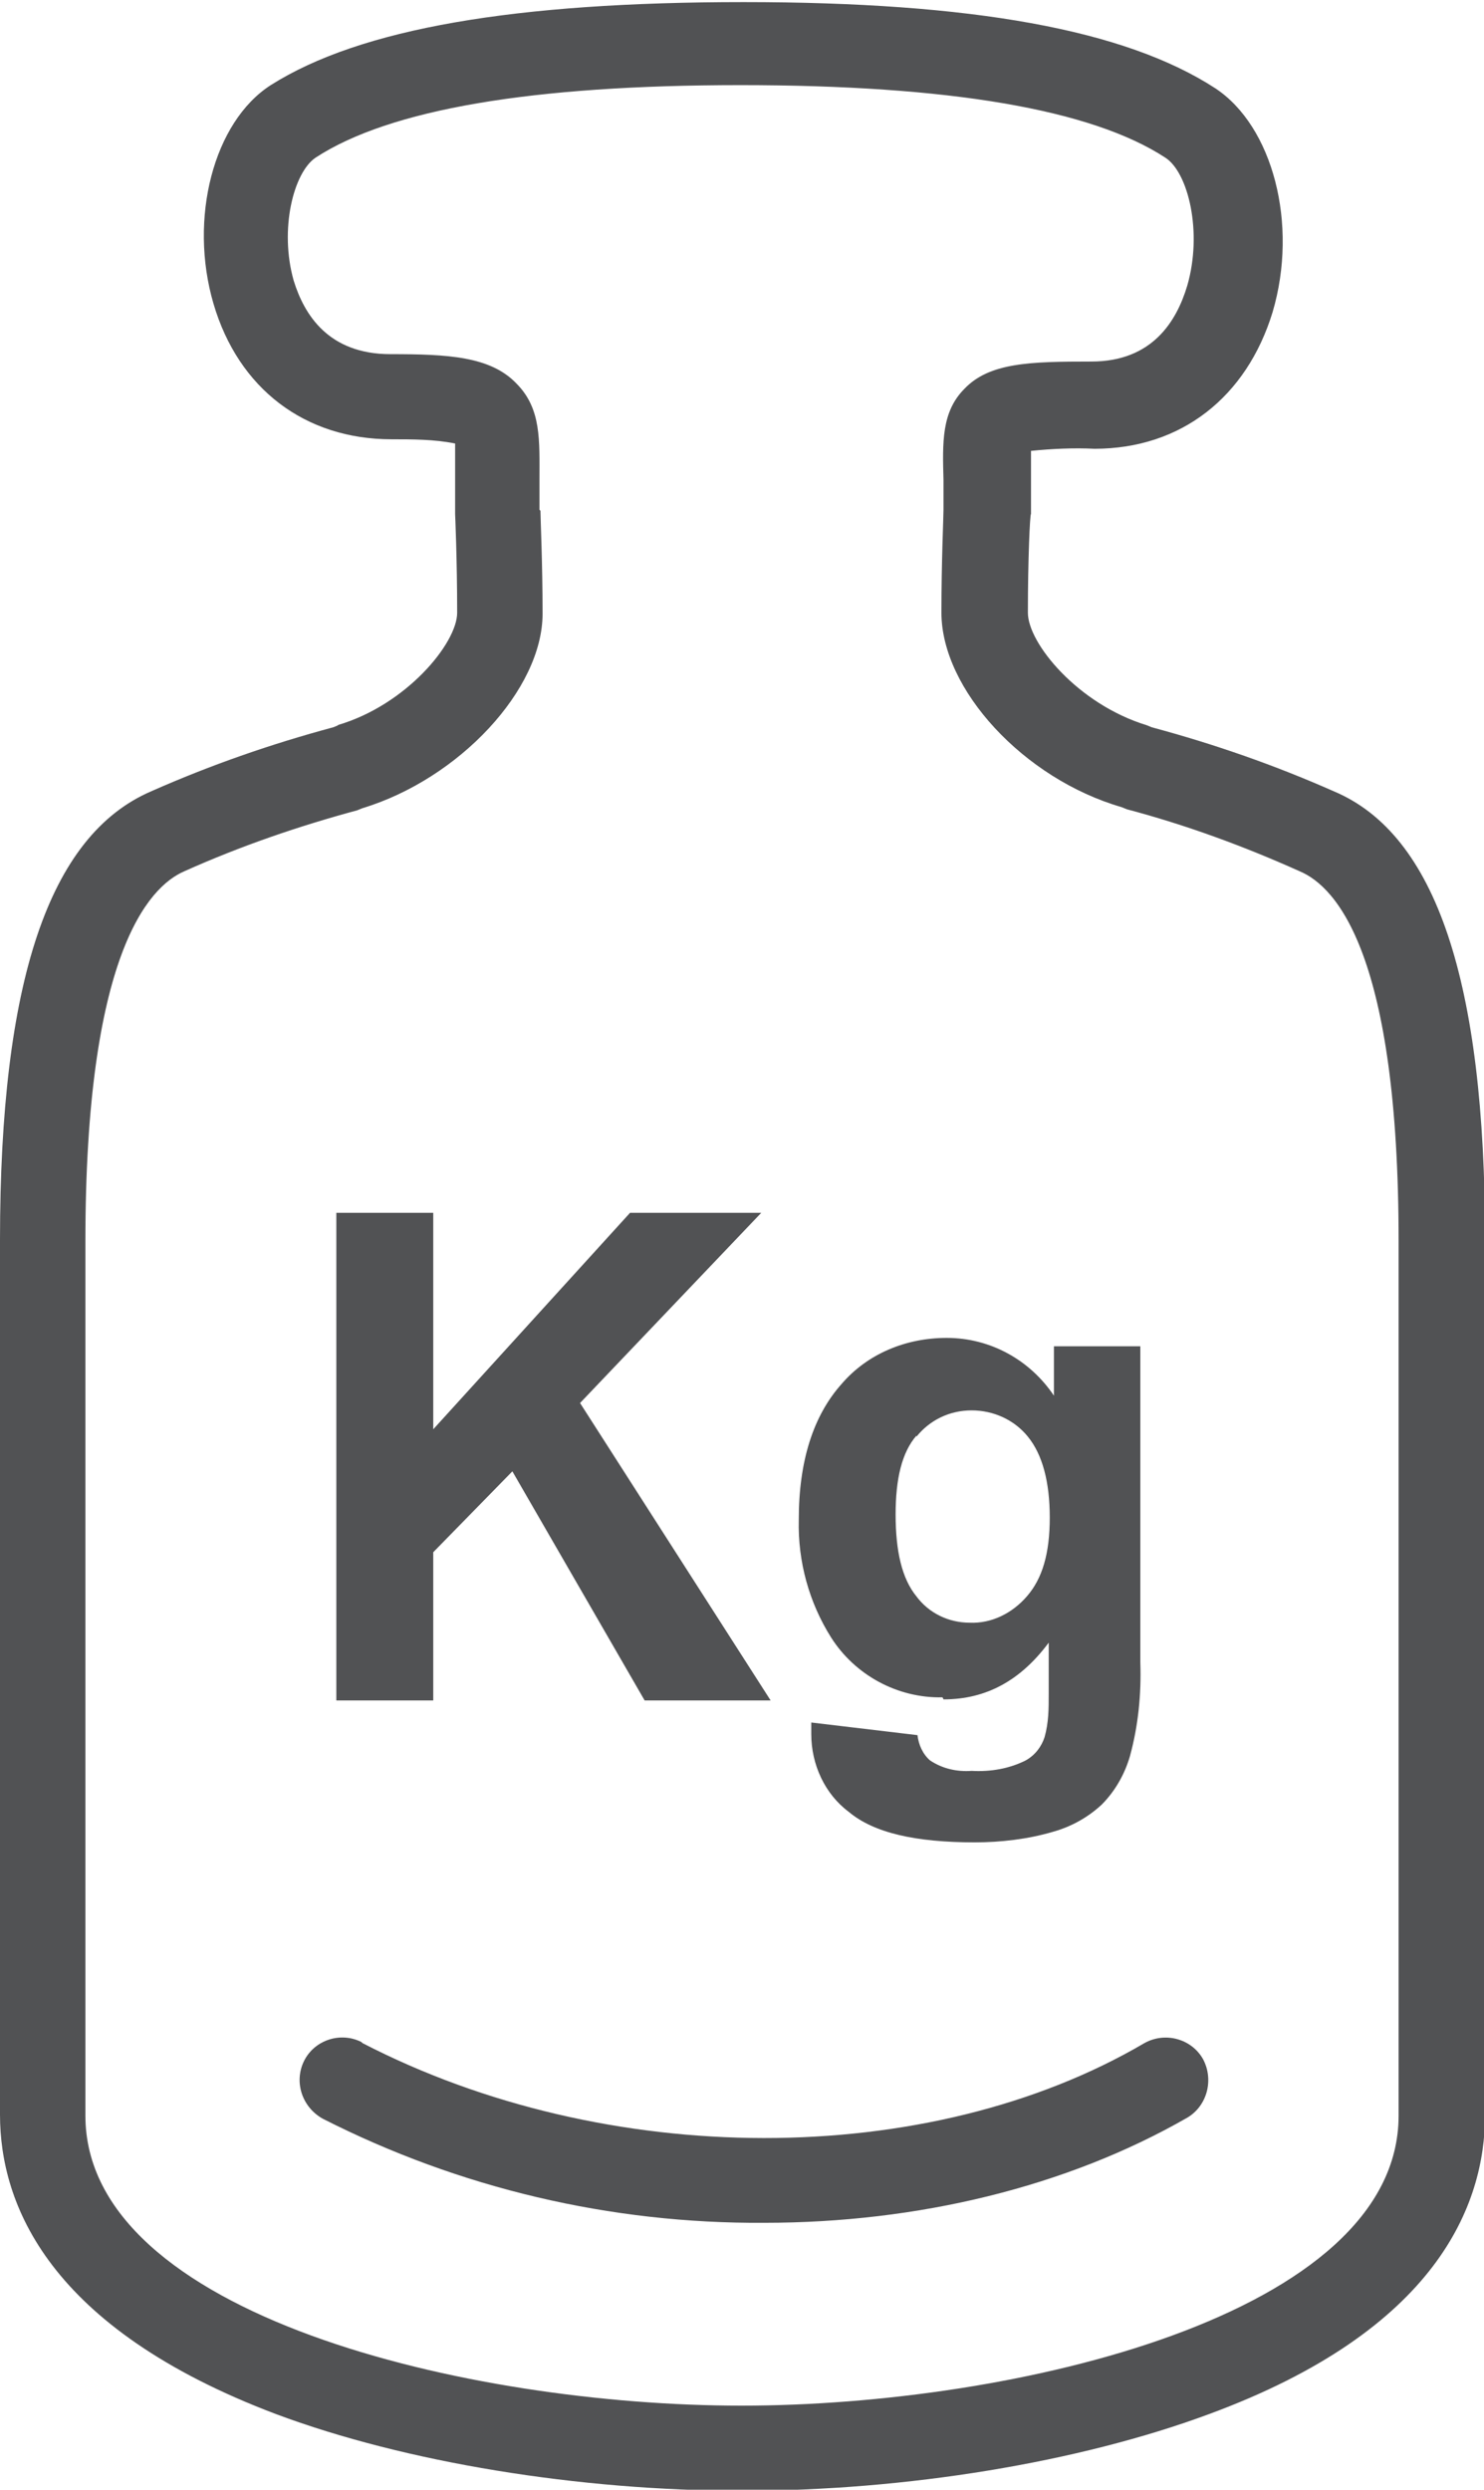 <?xml version="1.0" encoding="UTF-8"?> <svg xmlns="http://www.w3.org/2000/svg" width="31" height="52" viewBox="0 0 31 52" fill="none"><g clip-path="url(#clip0_561_3425)"><path d="M9.05 25.331H7.026V35.515H9.05V32.42L10.703 30.73L13.466 35.515H16.098L12.117 29.303L15.902 25.331H13.161L9.05 29.852V25.331Z" fill="#515254"></path><path d="M19.71 35.493C20.602 35.493 21.32 35.098 21.907 34.308V35.384C21.907 35.691 21.907 35.976 21.82 36.284C21.755 36.481 21.624 36.657 21.428 36.767C21.08 36.942 20.689 37.008 20.297 36.986C19.993 37.008 19.688 36.942 19.427 36.767C19.275 36.635 19.188 36.437 19.166 36.24L16.947 35.976V36.218C16.947 36.854 17.23 37.469 17.73 37.842C18.252 38.281 19.122 38.479 20.362 38.479C20.906 38.479 21.472 38.413 21.994 38.259C22.386 38.15 22.734 37.952 23.017 37.688C23.299 37.403 23.495 37.052 23.604 36.679C23.778 36.042 23.843 35.384 23.821 34.725V28.118H22.016V29.15C21.515 28.404 20.689 27.943 19.775 27.943C18.927 27.943 18.122 28.272 17.578 28.908C16.991 29.567 16.686 30.511 16.686 31.74C16.664 32.618 16.904 33.474 17.36 34.198C17.861 34.989 18.753 35.471 19.688 35.45M19.144 30.006C19.427 29.655 19.84 29.457 20.297 29.457C20.754 29.457 21.189 29.655 21.472 30.006C21.776 30.379 21.929 30.95 21.929 31.696C21.929 32.442 21.776 32.969 21.45 33.342C21.146 33.694 20.71 33.913 20.254 33.891C19.819 33.891 19.405 33.694 19.144 33.342C18.84 32.969 18.709 32.398 18.709 31.63C18.709 30.884 18.84 30.335 19.144 29.984V30.006Z" fill="#515254"></path><path d="M7.07 15.146L6.961 15.19C5.656 15.541 4.394 15.98 3.154 16.529C1.022 17.45 0 20.502 0 25.901V44.164C0 46.029 1.001 48.62 5.765 50.42C8.462 51.429 12.095 52.022 15.511 52.022C18.926 52.022 22.538 51.429 25.257 50.42C30.021 48.664 31.022 46.051 31.022 44.164V25.901C31.022 20.502 29.999 17.428 27.867 16.529C26.627 15.98 25.366 15.541 24.06 15.19L23.952 15.146C22.516 14.707 21.472 13.434 21.472 12.797C21.472 11.678 21.515 10.734 21.537 10.734V9.417C21.972 9.373 22.429 9.351 22.864 9.373C24.669 9.373 26.04 8.297 26.584 6.519C27.128 4.675 26.584 2.634 25.387 1.844C23.495 0.615 20.297 0.044 15.533 0.044C10.768 0.044 7.527 0.593 5.656 1.778C4.46 2.546 3.938 4.566 4.46 6.344C4.982 8.122 6.374 9.175 8.18 9.175C8.615 9.175 9.072 9.175 9.507 9.263C9.507 9.504 9.507 9.746 9.507 9.987V10.734C9.507 10.734 9.55 11.678 9.55 12.797C9.55 13.434 8.484 14.729 7.048 15.146M11.269 10.646V10.031C11.269 9.197 11.312 8.539 10.79 8.012C10.246 7.441 9.354 7.397 8.158 7.397C6.853 7.397 6.352 6.563 6.135 5.861C5.83 4.785 6.135 3.6 6.592 3.293C8.136 2.283 11.117 1.778 15.467 1.778C19.818 1.778 22.799 2.283 24.343 3.293C24.822 3.6 25.126 4.851 24.8 5.97C24.582 6.695 24.082 7.551 22.799 7.551C21.515 7.551 20.667 7.573 20.145 8.122C19.666 8.604 19.688 9.241 19.709 10.031V10.646C19.709 10.8 19.666 11.721 19.666 12.797C19.666 14.399 21.385 16.265 23.43 16.858L23.538 16.902C24.778 17.231 25.975 17.67 27.149 18.197C27.933 18.526 29.216 19.975 29.216 25.923V44.186C29.216 48.356 21.189 50.244 15.489 50.244C9.789 50.244 1.784 48.356 1.784 44.186V25.923C1.784 19.975 3.089 18.526 3.851 18.197C5.025 17.67 6.244 17.253 7.462 16.924L7.571 16.88C9.594 16.265 11.334 14.399 11.334 12.819C11.334 11.743 11.29 10.843 11.29 10.668L11.269 10.646Z" fill="#515254"></path><path d="M7.549 42.649C7.114 42.43 6.57 42.605 6.352 43.044C6.135 43.483 6.309 44.01 6.744 44.252C9.594 45.7 12.748 46.447 15.968 46.425C19.166 46.425 22.277 45.678 24.8 44.23C25.213 43.988 25.366 43.439 25.127 43C24.887 42.583 24.343 42.43 23.908 42.671C19.383 45.327 12.661 45.305 7.571 42.671" fill="#515254"></path></g><defs><clipPath id="clip0_561_3425"><rect width="31" height="52" fill="white"></rect></clipPath></defs></svg> 